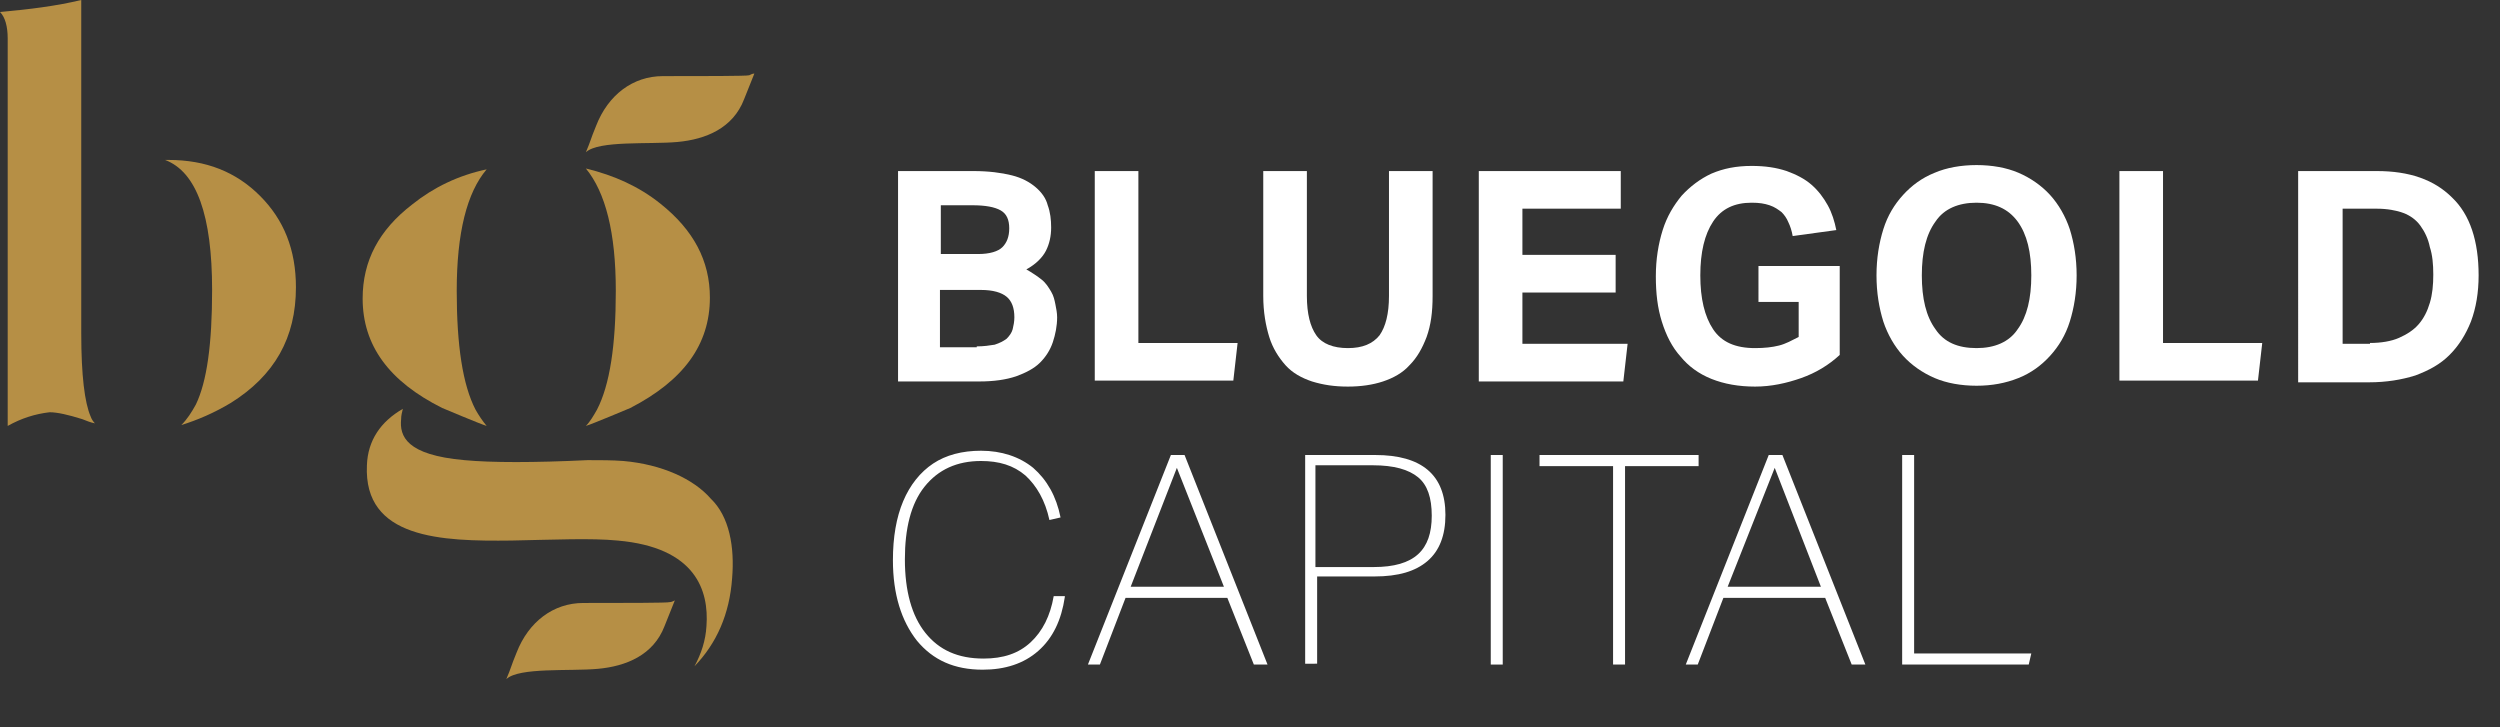 <?xml version="1.0" encoding="utf-8"?>
<!-- Generator: Adobe Illustrator 25.0.1, SVG Export Plug-In . SVG Version: 6.00 Build 0)  -->
<svg version="1.1" id="Layer_1" xmlns="http://www.w3.org/2000/svg" xmlns:xlink="http://www.w3.org/1999/xlink" x="0px" y="0px"
	 viewBox="0 0 292.3 85" style="enable-background:new 0 0 292.3 85;" xml:space="preserve">
<rect x="0" y="0" width="292.3" height="85" fill="#333333" stroke="none"/>
<style type="text/css">
	.st0{fill:#FFFFFF;}
	.st1{fill:#B68F45;}
</style>
<g>
	<g>
		<path class="st0" d="M105,20h8.8c1.8,0,3.3,0.2,4.5,0.5c1.2,0.3,2.1,0.8,2.8,1.4c0.7,0.6,1.2,1.3,1.4,2.1c0.3,0.8,0.4,1.7,0.4,2.6
			c0,1-0.2,1.9-0.6,2.7c-0.4,0.8-1.2,1.6-2.3,2.2c0.7,0.4,1.3,0.8,1.8,1.2c0.5,0.4,0.8,0.9,1.1,1.4c0.3,0.5,0.4,1,0.5,1.5
			c0.1,0.5,0.2,1,0.2,1.5c0,1-0.2,2-0.5,2.9c-0.3,0.9-0.8,1.7-1.5,2.4c-0.7,0.7-1.7,1.2-2.8,1.6c-1.2,0.4-2.6,0.6-4.3,0.6H105V20z
			 M114.4,29.7c1.3,0,2.3-0.3,2.8-0.8c0.5-0.5,0.8-1.2,0.8-2.2c0-1-0.3-1.7-1-2.1c-0.7-0.4-1.8-0.6-3.3-0.6h-3.7v5.7H114.4z
			 M114.2,40.5c0.8,0,1.5-0.1,2.1-0.2c0.6-0.2,1-0.4,1.4-0.7c0.3-0.3,0.6-0.7,0.7-1.1s0.2-0.9,0.2-1.4c0-1.1-0.3-1.9-0.9-2.4
			c-0.6-0.5-1.6-0.8-3-0.8h-4.8v6.7H114.2z"/>
		<path class="st0" d="M128,20h5.1v20.1h11.6l-0.5,4.4H128V20z"/>
		<path class="st0" d="M147.7,20h5.1v14.6c0,2.1,0.4,3.6,1.1,4.6c0.7,1,2,1.5,3.7,1.5c1.7,0,2.9-0.5,3.7-1.5c0.7-1,1.1-2.5,1.1-4.6
			V20h5.1v14.6c0,1.9-0.2,3.4-0.7,4.8c-0.5,1.3-1.1,2.4-2,3.3c-0.8,0.9-1.9,1.5-3.1,1.9c-1.2,0.4-2.6,0.6-4.1,0.6
			c-1.6,0-2.9-0.2-4.2-0.6c-1.2-0.4-2.3-1-3.1-1.9c-0.8-0.9-1.5-2-1.9-3.3c-0.4-1.3-0.7-2.9-0.7-4.8V20z"/>
		<path class="st0" d="M172.8,20h16.7v4.4H178v5.4h10.9v4.4H178v6h12.3l-0.5,4.4h-16.9V20z"/>
		<path class="st0" d="M205.7,31.1h9.4v10.4c-1.3,1.2-2.8,2.1-4.5,2.7c-1.7,0.6-3.5,1-5.4,1c-1.9,0-3.6-0.3-5.1-0.9
			s-2.7-1.5-3.6-2.6c-1-1.1-1.7-2.5-2.2-4.1c-0.5-1.6-0.7-3.3-0.7-5.3c0-2,0.3-3.8,0.8-5.4c0.5-1.6,1.3-2.9,2.2-4
			c1-1.1,2.2-2,3.5-2.6c1.4-0.6,2.9-0.9,4.7-0.9c1.6,0,2.9,0.2,4.1,0.6c1.1,0.4,2.1,0.9,2.9,1.6s1.4,1.5,1.9,2.4
			c0.5,0.9,0.8,1.9,1,2.9l-5.1,0.7c-0.1-0.6-0.3-1.2-0.5-1.6c-0.2-0.5-0.5-0.9-0.8-1.2c-0.4-0.3-0.8-0.6-1.4-0.8s-1.2-0.3-2.1-0.3
			c-2,0-3.5,0.7-4.5,2.2c-1,1.5-1.5,3.6-1.5,6.3c0,2.7,0.5,4.8,1.5,6.3c1,1.5,2.6,2.2,4.9,2.2c1.1,0,2-0.1,2.8-0.3
			c0.8-0.2,1.5-0.6,2.3-1v-4.1h-4.7V31.1z"/>
		<path class="st0" d="M231.1,45.1c-1.8,0-3.5-0.3-4.9-0.9c-1.4-0.6-2.7-1.5-3.7-2.6c-1-1.1-1.8-2.5-2.3-4c-0.5-1.6-0.8-3.4-0.8-5.4
			c0-2,0.3-3.8,0.8-5.4c0.5-1.6,1.3-2.9,2.3-4c1-1.1,2.2-2,3.7-2.6c1.4-0.6,3.1-0.9,4.9-0.9c1.8,0,3.5,0.3,4.9,0.9
			c1.4,0.6,2.7,1.5,3.7,2.6c1,1.1,1.8,2.5,2.3,4c0.5,1.6,0.8,3.4,0.8,5.4c0,2-0.3,3.8-0.8,5.4c-0.5,1.6-1.3,2.9-2.3,4
			c-1,1.1-2.2,2-3.7,2.6S232.9,45.1,231.1,45.1z M231.1,40.7c2.1,0,3.8-0.7,4.8-2.2c1.1-1.5,1.6-3.6,1.6-6.3c0-2.7-0.5-4.8-1.6-6.3
			c-1.1-1.5-2.7-2.2-4.8-2.2s-3.8,0.7-4.8,2.2c-1.1,1.5-1.6,3.6-1.6,6.3c0,2.7,0.5,4.8,1.6,6.3C227.3,40,228.9,40.7,231.1,40.7z"/>
		<path class="st0" d="M247.8,20h5.1v20.1h11.6l-0.5,4.4h-16.2V20z"/>
		<path class="st0" d="M268.7,20h9.2c3.8,0,6.7,1,8.8,3.1c2.1,2,3.1,5.1,3.1,9.1c0,2-0.3,3.8-0.9,5.4c-0.6,1.5-1.4,2.8-2.5,3.9
			c-1.1,1.1-2.4,1.8-4,2.4c-1.6,0.5-3.4,0.8-5.4,0.8h-8.3V20z M277.1,40.1c1.3,0,2.5-0.2,3.4-0.6c0.9-0.4,1.7-0.9,2.3-1.6
			c0.6-0.7,1-1.5,1.3-2.5c0.3-1,0.4-2.1,0.4-3.3c0-1.2-0.1-2.3-0.4-3.2c-0.2-1-0.6-1.8-1.1-2.5c-0.5-0.7-1.2-1.2-2-1.5
			s-1.9-0.5-3.1-0.5h-4v15.8H277.1z"/>
		<path class="st0" d="M124.5,69.8c-0.4,2.7-1.4,4.8-3.1,6.3c-1.7,1.5-3.9,2.2-6.5,2.2c-3.3,0-5.8-1.1-7.7-3.4
			c-1.8-2.3-2.8-5.4-2.8-9.4c0-2.7,0.4-5,1.2-6.9c0.8-1.9,2-3.4,3.5-4.4c1.5-1,3.4-1.5,5.6-1.5c2.4,0,4.5,0.7,6.1,2
			c1.6,1.4,2.7,3.3,3.2,5.8l-1.3,0.3c-0.5-2.3-1.5-4-2.8-5.2c-1.4-1.2-3.1-1.7-5.2-1.7c-2.8,0-5,1-6.6,3c-1.6,2-2.3,4.9-2.3,8.5
			c0,3.7,0.8,6.6,2.4,8.6c1.6,2,3.8,3,6.8,3c2.3,0,4.1-0.6,5.5-1.9s2.3-3.1,2.7-5.4H124.5z"/>
		<path class="st0" d="M146.6,77.7l-3.1-7.8h-11.9l-3,7.8h-1.4l9.7-24.5h1.6l9.7,24.5H146.6z M137.6,54.7l-5.4,13.9h10.9L137.6,54.7
			z"/>
		<path class="st0" d="M152.6,77.7V53.2h8.2c5.4,0,8.2,2.3,8.2,7c0,2.4-0.7,4.2-2.1,5.4c-1.4,1.2-3.4,1.8-6.2,1.8h-6.7v10.2H152.6z
			 M160.6,66.3c2.4,0,4.1-0.5,5.2-1.5c1.1-1,1.6-2.5,1.6-4.5c0-2.1-0.5-3.6-1.6-4.5s-2.8-1.4-5.3-1.4h-6.7v11.9H160.6z"/>
		<path class="st0" d="M174.3,77.7V53.2h1.4v24.5H174.3z"/>
		<path class="st0" d="M188.6,77.7V54.5H180v-1.3h18.6v1.3H190v23.2H188.6z"/>
		<path class="st0" d="M216.5,77.7l-3.1-7.8h-11.9l-3,7.8h-1.4l9.7-24.5h1.6l9.7,24.5H216.5z M207.5,54.7L202,68.6h10.9L207.5,54.7z
			"/>
		<path class="st0" d="M222.4,77.7V53.2h1.4v23.2h13.7l-0.3,1.3H222.4z"/>
	</g>
	<g>
		<path class="st1" d="M51.7,47.7c0,0,4.5,1.9,5.2,2.1c-0.5-0.6-0.9-1.2-1.3-1.9c-1.5-2.9-2.2-7.5-2.2-13.9c0-6.8,1.2-11.5,3.5-14.2
			c-3.3,0.7-6.2,2.1-8.7,4.1c-3.9,3-5.8,6.6-5.8,11C42.4,40.4,45.5,44.6,51.7,47.7z"/>
		<path class="st1" d="M68.5,49.8c0.7-0.2,5.2-2.1,5.2-2.1c6.2-3.2,9.3-7.4,9.3-12.9c0-4.3-1.9-7.9-5.8-11c-2.5-2-5.4-3.3-8.7-4.1
			C70.8,22.5,72,27.2,72,34c0,6.4-0.7,11-2.2,13.9C69.4,48.6,69,49.3,68.5,49.8z"/>
		<path class="st1" d="M72.9,53.9c-1.3-0.1-2.7-0.1-4.2-0.1c-6.3,0.3-11.2,0.3-14.4,0c-6.8-0.6-7.6-2.8-7.4-4.8
			c0-0.4,0.1-0.8,0.2-1.2c-2.6,1.5-4.1,3.7-4.2,6.6c-0.4,8.6,8.7,8.9,16.9,8.8c5.1-0.1,9.3-0.3,12.4,0c9.2,0.8,10.7,5.9,10.4,10
			c-0.1,1.7-0.6,3.2-1.4,4.7c2.6-2.7,4.1-6.1,4.4-10.3c0.3-3.6-0.3-7.2-2.5-9.3C81.1,56,77.4,54.3,72.9,53.9z"/>
		<path class="st1" d="M68.2,70.5c-3.5,0-6.4,2.2-7.8,5.8c-0.7,1.7-0.6,1.7-1.2,3.1c1.5-1.4,7.4-0.9,10.7-1.2c3.3-0.3,6.5-1.6,7.8-5
			c1.2-3,1.2-3,1.2-3c-0.2,0.1-0.4,0.2-0.6,0.2C78.1,70.5,72.8,70.5,68.2,70.5z"/>
		<path class="st1" d="M77.3,15.2C77.3,15.2,77.3,15.2,77.3,15.2c0.1-0.2,0.1-0.3,0.2-0.5L77.3,15.2z"/>
		<path class="st1" d="M87.6,8.8c-0.2,0.1-5.6,0.1-10.1,0.1c-3.5,0-6.4,2.2-7.8,5.8c-0.7,1.7-0.6,1.7-1.2,3.1
			c1.5-1.4,7.4-0.9,10.7-1.2c3.3-0.3,6.5-1.6,7.8-5c1.2-3,1.2-3,1.2-3C88,8.6,87.8,8.7,87.6,8.8z"/>
	</g>
	<path class="st1" d="M0.9,49.8c0-0.4,0-0.9,0-1.6V4.5C0.9,3.1,0.6,2,0,1.4C3.4,1.1,6.6,0.7,9.5,0c0,0,0,29.4,0,34.5v4.5
		c0,4.9,0.4,8.1,1.1,9.7c0.1,0.3,0.3,0.6,0.5,0.8c-0.5-0.1-1-0.3-1.5-0.5c-1.6-0.5-2.9-0.8-3.8-0.8C4.1,48.4,2.5,48.9,0.9,49.8z
		 M21.2,49.7c0.7-0.7,1.2-1.5,1.7-2.4c1.3-2.7,1.9-7.1,1.9-13.4c0-8.7-1.8-13.8-5.5-15.2c0.1,0,0.3,0,0.4,0c4.4,0,7.9,1.4,10.7,4.2
		c2.8,2.8,4.2,6.3,4.2,10.7c0,5.9-2.5,10.3-7.6,13.5C25,48.3,23.1,49.1,21.2,49.7z"/>
</g>
</svg>
